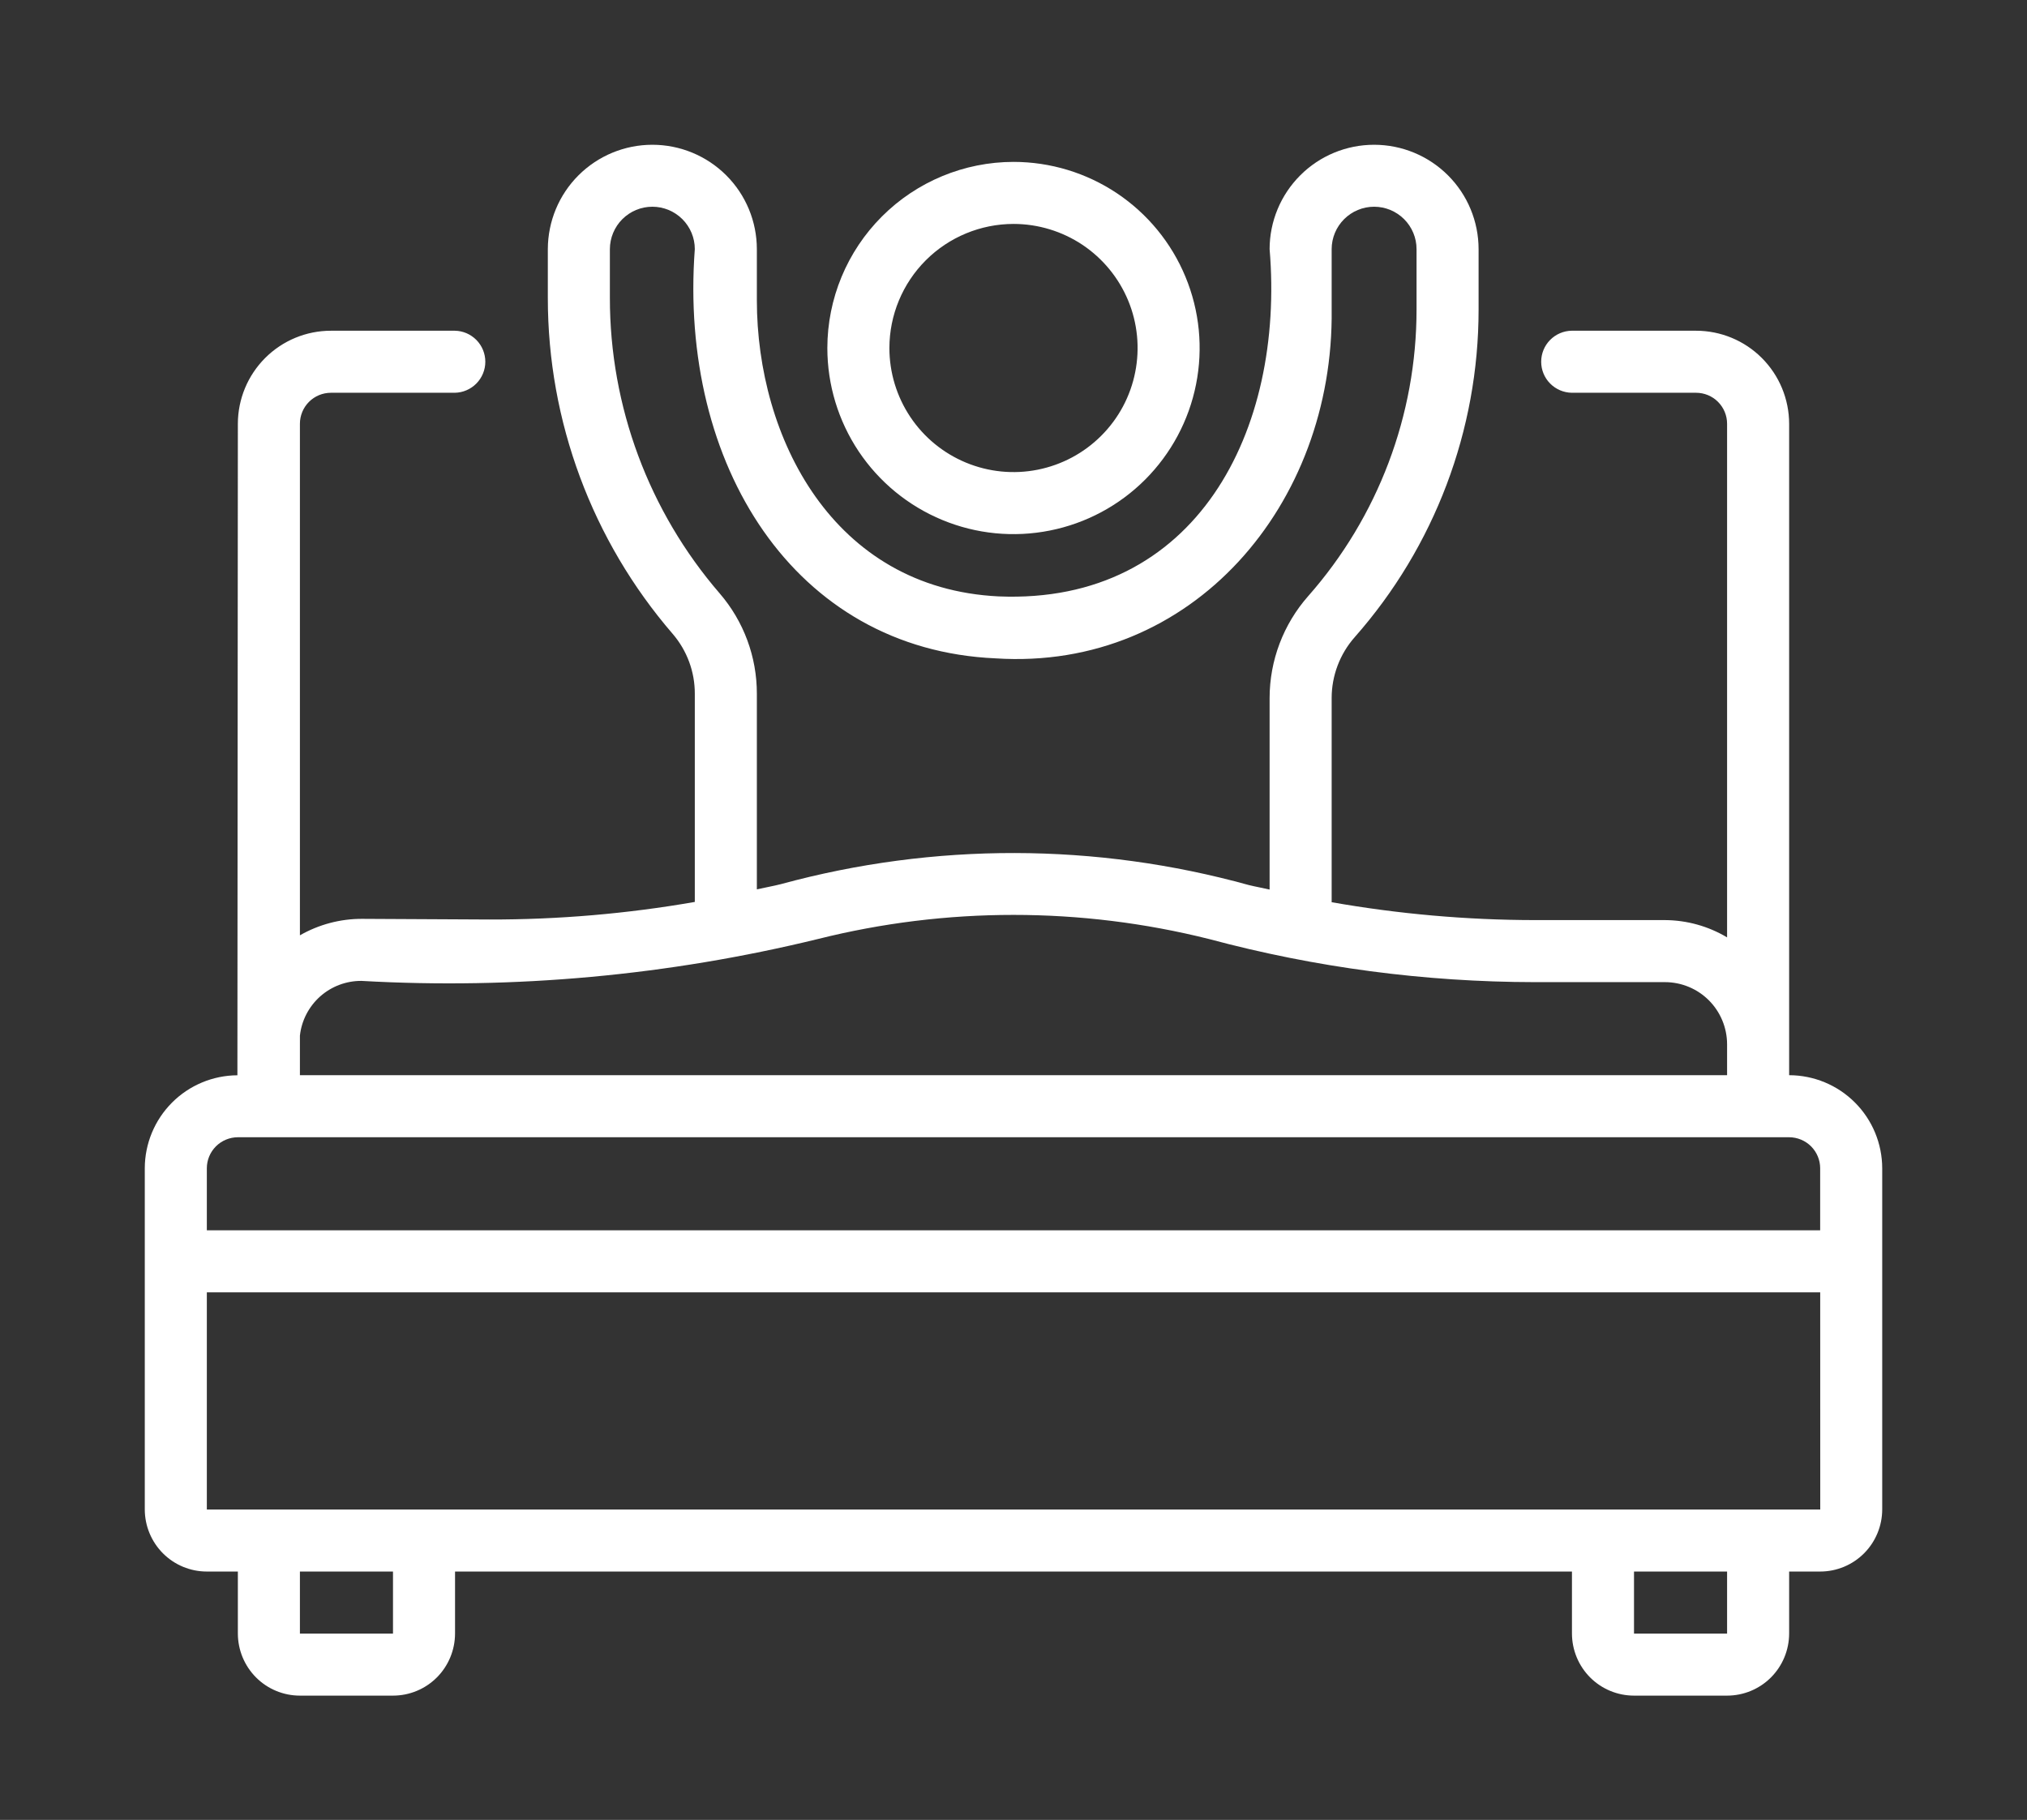 <svg xmlns="http://www.w3.org/2000/svg" fill="none" viewBox="0 0 49 44" height="44" width="49">
<rect x="0" y="0" width="49" height="44" fill="#333333" stroke="none"/>
<path fill="white" d="M43.25 25.995V10.245C43.249 9.649 43.012 9.077 42.59 8.655C42.169 8.233 41.596 7.996 41 7.996H37.993C37.796 7.999 37.609 8.08 37.471 8.22C37.333 8.36 37.256 8.549 37.256 8.746C37.256 8.942 37.333 9.131 37.471 9.271C37.609 9.411 37.796 9.492 37.993 9.496H41C41.199 9.496 41.39 9.575 41.53 9.715C41.671 9.856 41.75 10.047 41.75 10.245V22.663C41.296 22.392 40.778 22.248 40.25 22.245H37.1C35.454 22.243 33.812 22.098 32.191 21.813V16.878C32.191 16.336 32.389 15.812 32.748 15.405C34.679 13.217 35.744 10.4 35.743 7.482V6.022C35.742 5.352 35.476 4.711 35.002 4.238C34.528 3.765 33.886 3.5 33.217 3.5C32.548 3.5 31.906 3.765 31.433 4.238C30.959 4.711 30.692 5.352 30.691 6.022C31.059 10.406 28.926 14.619 24.14 14.419C20.125 14.223 18.296 10.569 18.296 7.257V6.022C18.295 5.352 18.029 4.711 17.555 4.238C17.081 3.765 16.439 3.5 15.77 3.5C15.101 3.5 14.459 3.765 13.985 4.238C13.511 4.711 13.245 5.352 13.243 6.022V7.204C13.242 10.186 14.314 13.069 16.262 15.326C16.608 15.729 16.798 16.243 16.796 16.774V21.806C15.156 22.092 13.494 22.234 11.828 22.231L8.754 22.215C8.227 22.213 7.708 22.351 7.25 22.613V10.245C7.25 10.047 7.329 9.856 7.47 9.715C7.61 9.575 7.801 9.496 8 9.496H10.993C11.19 9.493 11.378 9.412 11.516 9.272C11.654 9.132 11.732 8.943 11.732 8.746C11.732 8.549 11.654 8.359 11.516 8.219C11.377 8.079 11.19 7.998 10.993 7.996H8C7.403 7.996 6.832 8.233 6.41 8.655C5.988 9.077 5.751 9.649 5.75 10.245L5.739 25.997C5.145 26 4.576 26.238 4.156 26.66C3.737 27.081 3.501 27.651 3.5 28.245V36.495C3.501 36.893 3.659 37.274 3.94 37.556C4.221 37.837 4.602 37.995 5 37.995H5.75V39.495C5.751 39.893 5.909 40.274 6.19 40.556C6.471 40.837 6.852 40.995 7.25 40.995H9.5C9.898 40.995 10.279 40.837 10.56 40.556C10.841 40.274 10.999 39.893 11 39.495V37.995H38V39.495C38.001 39.893 38.159 40.274 38.44 40.556C38.721 40.837 39.102 40.995 39.5 40.995H41.75C42.148 40.995 42.529 40.837 42.81 40.556C43.091 40.274 43.249 39.893 43.25 39.495V37.995H44C44.398 37.995 44.779 37.837 45.06 37.556C45.341 37.274 45.499 36.893 45.5 36.495V28.245C45.499 27.649 45.262 27.077 44.84 26.655C44.419 26.233 43.846 25.996 43.25 25.995ZM14.743 7.204V6.022C14.744 5.75 14.853 5.49 15.045 5.298C15.238 5.106 15.498 4.998 15.77 4.998C16.042 4.998 16.302 5.106 16.495 5.298C16.687 5.49 16.796 5.75 16.796 6.022C16.409 11.224 19.189 15.702 24.066 15.917C28.835 16.226 32.249 12.185 32.191 7.482L32.191 6.022C32.192 5.75 32.3 5.49 32.493 5.298C32.685 5.106 32.946 4.998 33.217 4.998C33.489 4.998 33.749 5.106 33.942 5.298C34.134 5.49 34.243 5.75 34.243 6.022V7.482C34.244 10.034 33.312 12.499 31.623 14.413C31.023 15.094 30.691 15.97 30.691 16.878V21.507C30.524 21.468 30.356 21.439 30.189 21.398C26.49 20.373 22.583 20.366 18.88 21.375C18.688 21.424 18.49 21.458 18.296 21.502V16.774C18.298 15.883 17.979 15.021 17.397 14.346C15.684 12.361 14.742 9.826 14.743 7.204ZM7.25 25.038C7.29 24.673 7.465 24.336 7.739 24.091C8.014 23.847 8.369 23.713 8.737 23.715C12.444 23.925 16.163 23.583 19.77 22.703C22.875 21.925 26.123 21.925 29.228 22.703C31.795 23.392 34.442 23.742 37.1 23.745H40.25C40.648 23.746 41.029 23.904 41.31 24.185C41.591 24.467 41.749 24.848 41.75 25.245V25.995H7.25V25.038ZM5 28.245C5 28.047 5.079 27.856 5.22 27.715C5.36 27.575 5.551 27.496 5.75 27.495H43.25C43.449 27.496 43.64 27.575 43.78 27.715C43.921 27.856 44 28.047 44 28.245L44 29.745H5V28.245ZM9.5 39.495H7.25V37.995H9.5V39.495ZM41.75 39.495H39.5V37.995H41.75V39.495ZM5 36.495V31.245H44.001L44.002 36.495H5Z"></path>
<path fill="white" d="M20 8.414C20 9.304 20.264 10.174 20.758 10.914C21.253 11.654 21.956 12.231 22.778 12.571C23.6 12.912 24.505 13.001 25.378 12.827C26.251 12.654 27.053 12.225 27.682 11.596C28.311 10.966 28.74 10.165 28.913 9.292C29.087 8.419 28.998 7.514 28.657 6.692C28.317 5.869 27.74 5.167 27 4.672C26.26 4.178 25.39 3.914 24.5 3.914C23.307 3.915 22.163 4.39 21.32 5.233C20.476 6.077 20.001 7.221 20 8.414ZM24.5 5.414C25.093 5.414 25.673 5.59 26.167 5.919C26.66 6.249 27.045 6.718 27.272 7.266C27.499 7.814 27.558 8.417 27.442 8.999C27.327 9.581 27.041 10.116 26.621 10.535C26.202 10.955 25.667 11.24 25.085 11.356C24.503 11.472 23.9 11.412 23.352 11.185C22.804 10.958 22.335 10.574 22.006 10.081C21.676 9.587 21.5 9.007 21.5 8.414C21.501 7.618 21.817 6.856 22.38 6.293C22.942 5.731 23.705 5.415 24.5 5.414Z"></path>
</svg>
